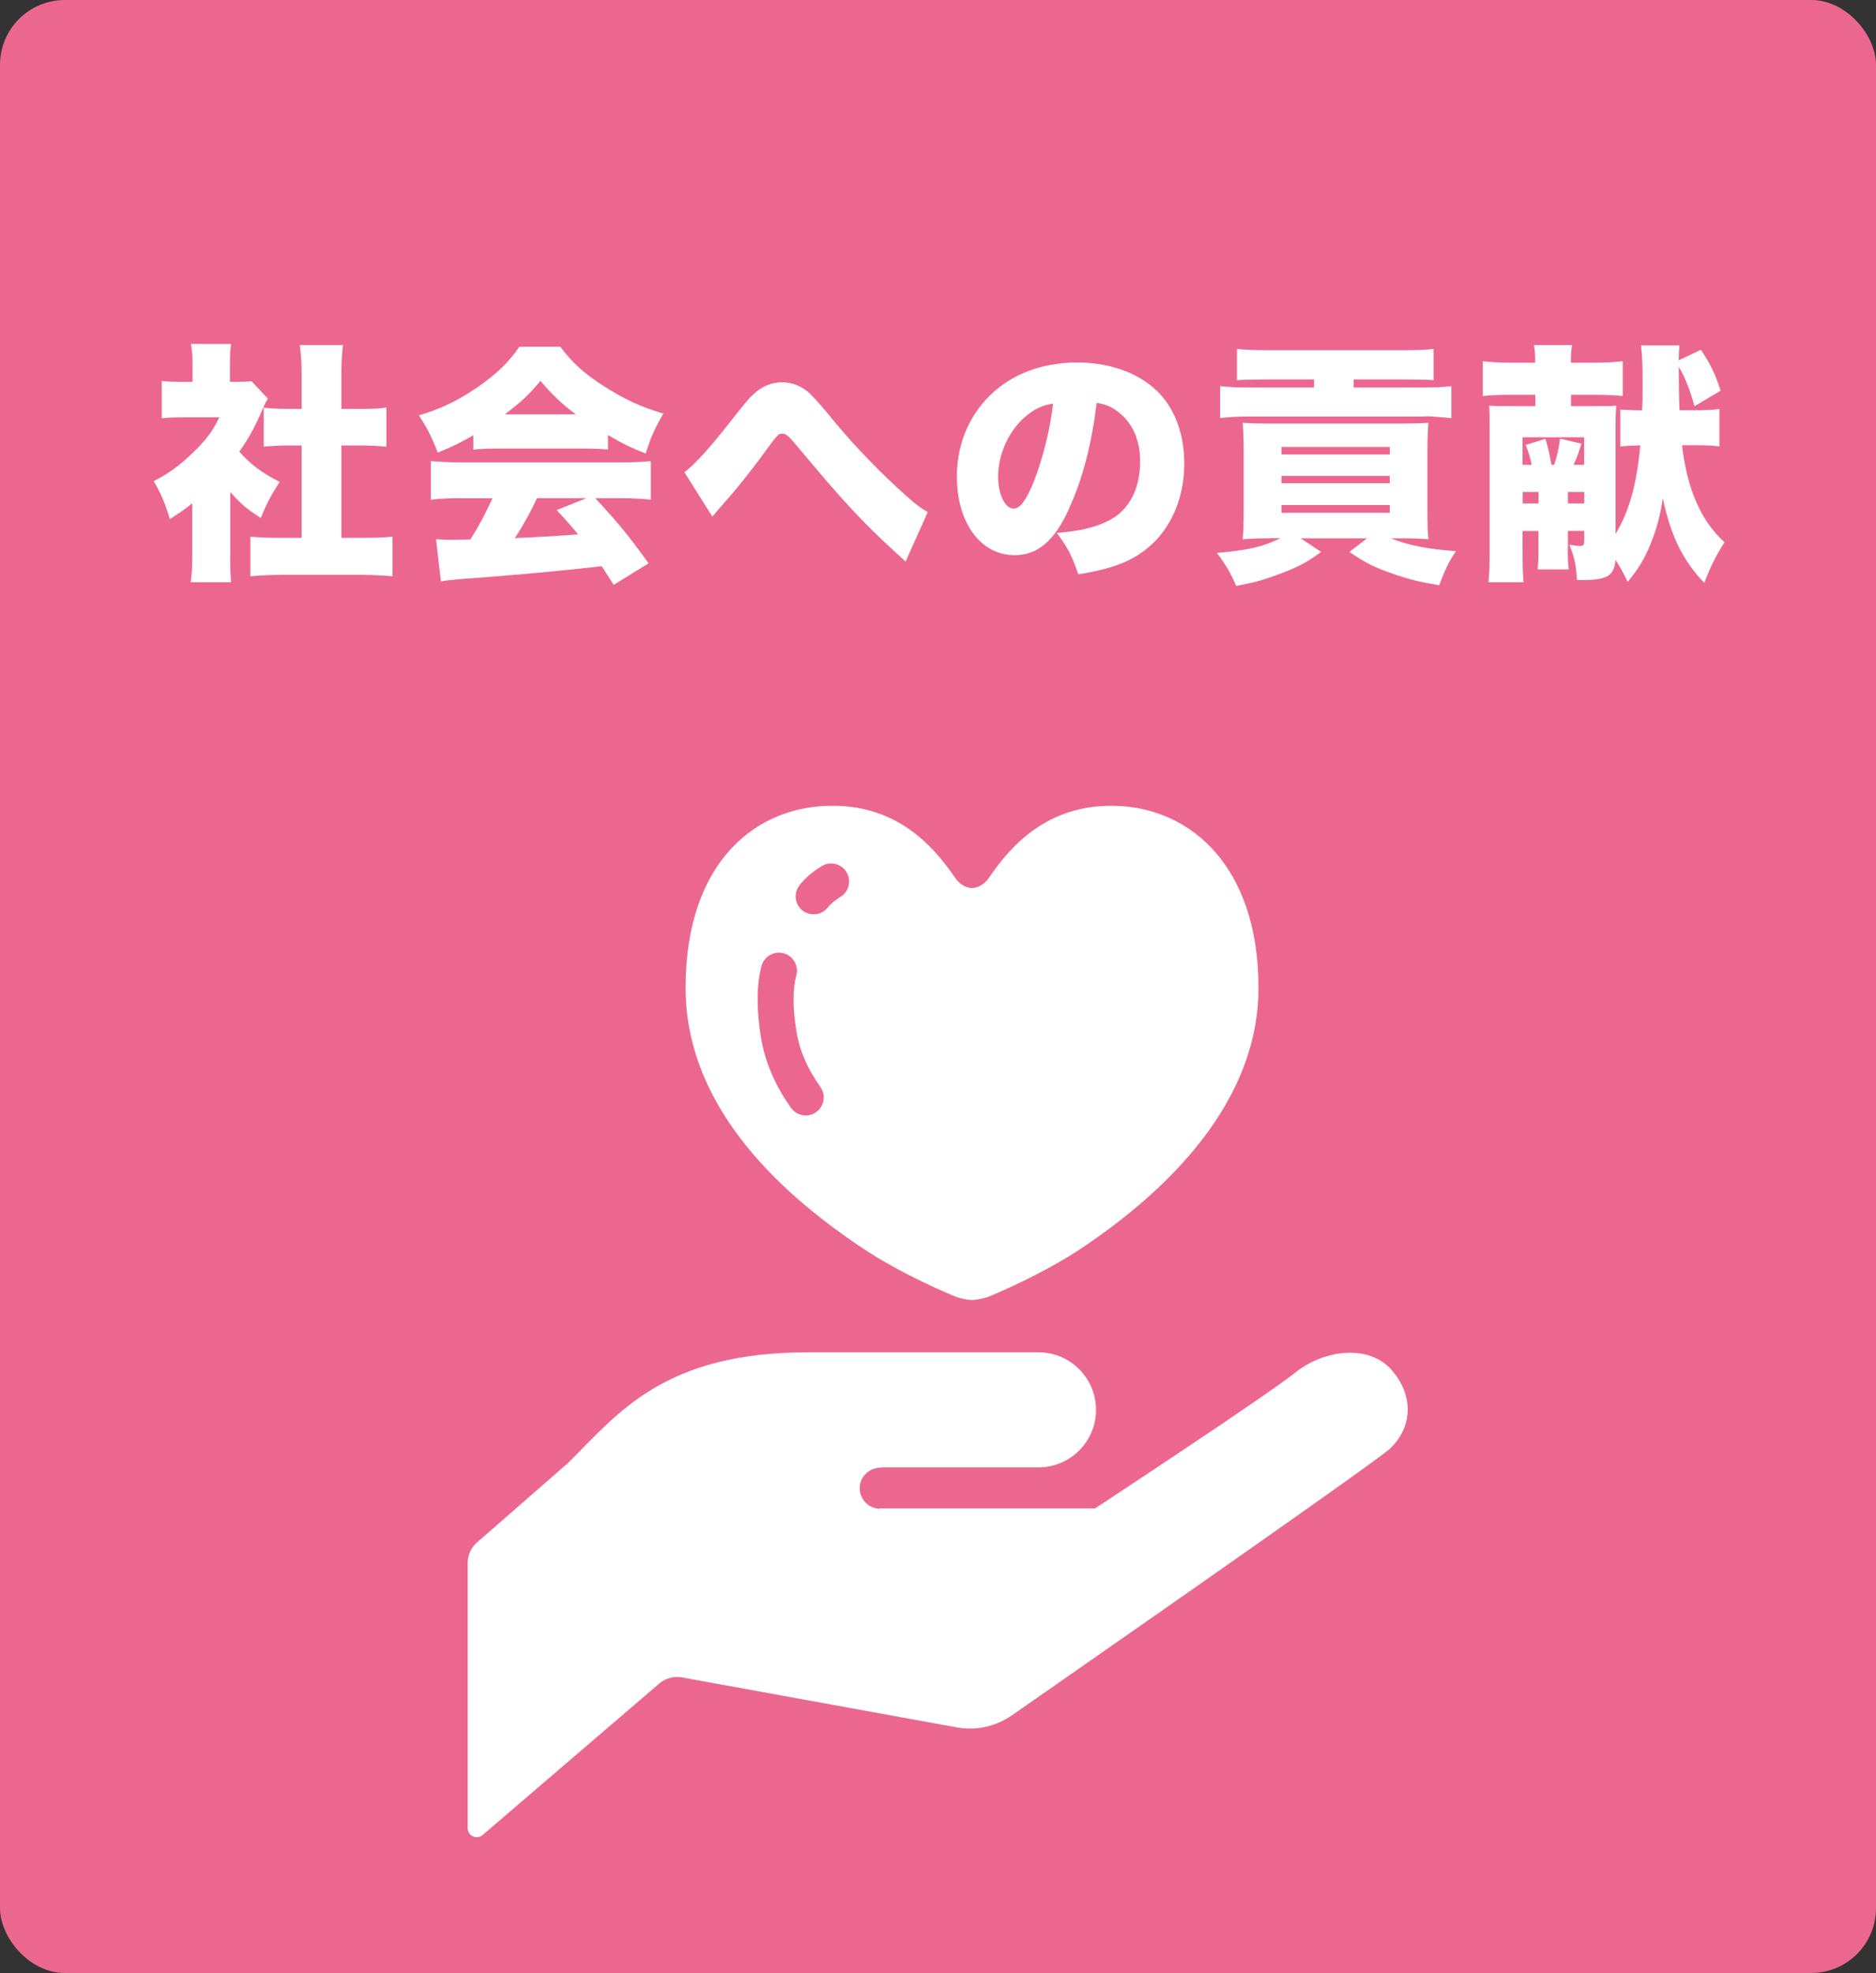 <?xml version="1.0" encoding="UTF-8"?>
<svg id="Layer_2" data-name="Layer 2" xmlns="http://www.w3.org/2000/svg" viewBox="0 0 156 164.05">
  <rect x="0" y="0" width="156" height="164.05" fill="#333333" stroke="none"/>
  <defs>
    <style>
      .cls-1 {
        fill: #fff;
      }

      .cls-2 {
        fill: #ec6790;
      }
    </style>
  </defs>
  <g id="pc">
    <g>
      <rect class="cls-2" width="156" height="164.05" rx="5.39" ry="5.39"/>
      <g>
        <path class="cls-1" d="M19.14,46.19c0,1.07.02,1.57.08,2.22h-3.36c.08-.65.13-1.2.13-2.31v-4.26c-.61.5-.97.76-1.87,1.32-.38-1.32-.76-2.18-1.34-3.15,1.3-.67,2.23-1.36,3.28-2.39,1.05-1.01,1.6-1.72,2.18-2.92h-2.96c-.82,0-1.32.02-1.83.08v-3.11c.48.06.84.08,1.62.08h.94v-1.55c0-.57-.04-1.07-.13-1.6h3.34c-.08.48-.1.95-.1,1.62v1.53h.57c.65,0,.97-.02,1.22-.06l1.36,1.45c-.23.4-.29.55-.48.99-.61,1.41-1.07,2.25-1.89,3.42.92,1.05,1.89,1.78,3.36,2.52-.73,1.11-1.15,1.93-1.57,3-1.13-.71-1.7-1.2-2.54-2.16v5.27ZM28.4,44.72h1.68c1.13,0,1.76-.02,2.56-.1v3.3c-.88-.08-1.72-.12-2.54-.12h-6.82c-.8,0-1.66.04-2.46.12v-3.3c.82.08,1.47.1,2.52.1h1.74v-7.68h-1.09c-.71,0-1.39.04-2.06.1v-3.25c.57.08,1.15.11,2.06.11h1.09v-2.83c0-1.01-.04-1.6-.15-2.48h3.59c-.1.82-.13,1.39-.13,2.48v2.83h1.66c1.01,0,1.45-.02,2.08-.11v3.25c-.69-.06-1.34-.1-2.08-.1h-1.66v7.68Z"/>
        <path class="cls-1" d="M39.34,36.2c-1.05.61-1.72.94-2.94,1.43-.52-1.34-.86-2.02-1.57-3.09,1.93-.59,3.15-1.18,4.83-2.31,1.66-1.15,2.62-2.08,3.53-3.4h3.4c.99,1.32,1.95,2.2,3.55,3.23,1.68,1.09,3.17,1.79,5.02,2.33-.71,1.22-1.07,2.04-1.47,3.32-1.22-.48-1.91-.82-3.13-1.53v1.2c-.63-.06-1.13-.08-1.99-.08h-7.24c-.69,0-1.36.02-1.97.08v-1.18ZM38.39,41.42c-1.07,0-1.81.04-2.56.13v-3.21c.73.06,1.6.11,2.56.11h13.19c1.01,0,1.78-.04,2.54-.11v3.21c-.76-.08-1.47-.13-2.54-.13h-2.08c2.1,2.29,2.77,3.11,4.43,5.42l-2.9,1.79q-.48-.76-.99-1.55-2.44.27-3.59.38c-1.39.15-7.05.63-7.94.67-.73.06-1.32.12-1.85.21l-.4-3.51c.55.04.92.06,1.39.06q.23,0,1.47-.04c.69-1.09,1.3-2.23,1.83-3.42h-2.56ZM47.88,34.45c-1.24-.92-1.99-1.66-2.94-2.79-.92,1.13-1.55,1.72-2.96,2.79h5.9ZM44.65,41.42c-.5,1.11-1.2,2.35-1.83,3.32q3.07-.13,5.25-.31c-.59-.71-.88-1.05-1.78-2.02l2.48-.99h-4.12Z"/>
        <path class="cls-1" d="M56.92,39.26c.86-.65,2.02-1.91,3.86-4.26,1.36-1.72,1.45-1.83,1.93-2.27.65-.61,1.49-.95,2.33-.95s1.68.34,2.35.99q.5.46,2.14,2.46c1.55,1.87,3.76,4.16,5.84,6.01.88.78,1.18.99,1.78,1.34l-1.85,4.12c-.27-.27-.4-.38-.76-.71-2.83-2.58-4.47-4.35-8.31-8.96-.69-.82-.86-.97-1.18-.97-.34,0-.36.02-1.78,1.97-.82,1.11-2.12,2.75-2.92,3.63q-.46.52-.73.84l-.38.46-2.33-3.7Z"/>
        <path class="cls-1" d="M88.9,42.3c-1.22,2.69-2.62,3.86-4.54,3.86-2.81,0-4.79-2.69-4.79-6.53,0-2.46.84-4.68,2.41-6.4,1.85-2.02,4.51-3.09,7.6-3.09,2.81,0,5.29.94,6.84,2.58,1.34,1.43,2.06,3.46,2.06,5.84,0,2.73-1.03,5.21-2.79,6.78-1.43,1.28-3.09,1.95-6.03,2.41-.5-1.51-.9-2.27-1.78-3.44,1.97-.15,3.28-.48,4.41-1.07,1.62-.86,2.52-2.62,2.52-4.87,0-1.79-.63-3.21-1.85-4.14-.55-.42-1.01-.61-1.76-.73-.46,3.61-1.18,6.32-2.31,8.8ZM85.29,34.62c-1.39,1.18-2.29,3.13-2.29,5,0,1.49.57,2.67,1.3,2.67.52,0,1.07-.73,1.7-2.33.73-1.89,1.34-4.33,1.57-6.4-.88.13-1.55.44-2.29,1.07Z"/>
        <path class="cls-1" d="M105.61,44.76c-.92,0-1.57.02-2.27.08.06-.67.08-1.37.08-2.56v-4.62c0-1.09-.02-1.7-.08-2.5.67.04,1.15.06,2.06.06h11.11c1.07,0,1.64-.02,2.27-.06-.06.73-.08,1.34-.08,2.52v4.72c0,1.24.02,1.95.08,2.44-.63-.06-1.26-.08-2.23-.08h-.9c1.51.59,2.96.88,5.42,1.07-.61.9-.9,1.51-1.39,2.83-1.62-.27-2.33-.44-3.59-.86-1.68-.57-2.46-.94-3.88-1.91l1.47-1.13h-5.52l1.7,1.13c-1.2.88-1.81,1.22-3.61,1.89-1.18.44-1.91.65-3.46.94-.38-.94-.8-1.68-1.6-2.75,2.56-.21,3.88-.52,5.27-1.22h-.84ZM105.34,31.55c-1.2,0-1.83.02-2.48.06v-2.6c.69.08,1.41.11,2.58.11h11.21c1.15,0,1.87-.02,2.56-.11v2.6c-.57-.04-1.43-.06-2.44-.06h-4.2v.67h5.5c1.28,0,1.76-.02,2.62-.11v2.65s-.65-.06-1.87-.15l-.63.02h-14.21c-1.03,0-1.76.04-2.52.13v-2.65c.69.08,1.43.11,2.62.11h5.19v-.67h-3.95ZM106.56,37.79h9.01v-.63h-9.01v.63ZM106.56,40.18h9.01v-.61h-9.01v.61ZM106.56,42.64h9.01v-.65h-9.01v.65Z"/>
        <path class="cls-1" d="M130.37,45.64c0,.84.02,1.24.08,1.7h-2.6c.06-.42.08-.69.08-1.7v-1.49h-1.32v1.55c0,1.34.02,2.1.08,2.71h-2.92c.08-.73.1-1.43.1-2.69v-9.72c0-1.37,0-1.72-.04-2.27.59.04.9.04,2.2.04h1.64v-.94h-2.12c-.97,0-1.72.04-2.25.1v-2.9c.65.08,1.43.13,2.39.13h1.97c0-.69-.02-1.01-.1-1.47h3.17c-.08.44-.1.71-.1,1.47h1.87c.94,0,1.76-.04,2.44-.13v2.9c-.55-.06-1.3-.1-2.31-.1h-1.99v.94h1.91c1.05,0,1.34,0,1.85-.04-.04.57-.06.99-.06,2.27v8.4c1.13-1.87,1.76-4.09,2.06-7.37-.82.02-1.11.04-1.66.1v-3.07c.9.04,1.2.06,1.81.06.04-.71.04-1.24.04-2.12,0-1.62-.02-2.35-.13-3.28h3.19c-.04.42-.04.59-.06,1.24l1.85-.88c.8,1.2,1.18,2,1.64,3.4l-2.18,1.3c-.34-1.28-.73-2.31-1.3-3.28v.46c0,.8.02,2.31.06,3.15h1.26c.99,0,1.45-.02,2.06-.1v3.11c-.59-.08-1.11-.1-2.04-.1h-1.07c.42,3.63,1.57,6.3,3.53,8.06-.73,1.18-1.11,1.91-1.68,3.38-.9-.92-1.66-2-2.25-3.25-.5-1.09-.86-2.22-1.2-3.78-.21,1.45-.52,2.58-1.05,3.88-.5,1.2-1.01,2.04-1.87,3.07-.46-.94-.65-1.26-1.01-1.83-.1,1.3-.69,1.68-2.71,1.68-.1,0-.27,0-.5-.02-.08-1.34-.21-1.89-.63-2.92.4.06.69.11.86.11.31,0,.38-.08.38-.44v-.82h-1.36v1.49ZM127.37,38.65c-.13-.61-.27-1.09-.5-1.66l1.64-.5c.25.86.36,1.32.5,2.16h.23c.25-.76.4-1.41.48-2.18l1.78.42c-.19.67-.4,1.22-.65,1.76h.88v-2.29h-5.12v2.29h.76ZM127.94,40.9h-1.32v.96h1.32v-.96ZM131.74,41.86v-.96h-1.36v.96h1.36Z"/>
      </g>
      <g>
        <path class="cls-1" d="M115.67,113.85c-1.89-2.06-5.41-1.62-7.76.12-2.15,1.79-16.85,11.45-16.85,11.45h-17.86l-.06.03c-.94-.03-1.68-.82-1.65-1.76.03-.94.83-1.68,1.76-1.65l-.06-.03h13.16c2.64,0,4.79-2.14,4.79-4.78s-2.14-4.79-4.79-4.79h-19.14c-11.96,0-15.75,4.99-19.94,9.17l-7.6,6.64c-.5.43-.78,1.05-.78,1.71v22.05c0,.29.17.56.44.68.27.12.58.08.81-.12l14.68-12.59c.52-.44,1.21-.63,1.88-.51l22.88,4.16c1.6.29,3.24-.08,4.57-1.01,0,0,29.2-20.3,31.36-22.1,2.05-1.88,2.03-4.62.14-6.68Z"/>
        <path class="cls-1" d="M71.41,103.57c3.6,2.47,8.14,4.28,8.14,4.28.42.14,1.06.25,1.29.25s.87-.12,1.28-.25c0,0,4.53-1.81,8.14-4.28,5.49-3.74,14.39-11.09,14.39-21.44s-5.94-15.26-12.48-15.13c-4.98.09-7.93,3.04-9.9,5.94-.36.54-.9.88-1.44.9-.54-.01-1.08-.36-1.44-.9-1.98-2.9-4.92-5.85-9.91-5.94-6.54-.14-12.47,4.62-12.47,15.13s8.9,17.7,14.39,21.44ZM66.5,73.58c.5-.62,1.13-1.14,1.84-1.57.71-.43,1.63-.2,2.05.51.43.71.2,1.63-.5,2.05-.47.29-.82.59-1.07.9-.52.64-1.46.74-2.11.22-.64-.52-.73-1.46-.21-2.1ZM63,83.11c0-1,.1-1.93.32-2.78.21-.8,1.03-1.28,1.83-1.07.8.21,1.28,1.03,1.07,1.82-.15.55-.23,1.23-.23,2.03s.08,1.69.25,2.71c.27,1.63.97,3.14,1.98,4.56.48.67.32,1.61-.35,2.09-.68.48-1.61.32-2.09-.35-1.22-1.71-2.13-3.65-2.49-5.79-.19-1.15-.29-2.22-.29-3.21Z"/>
      </g>
    </g>
  </g>
</svg>